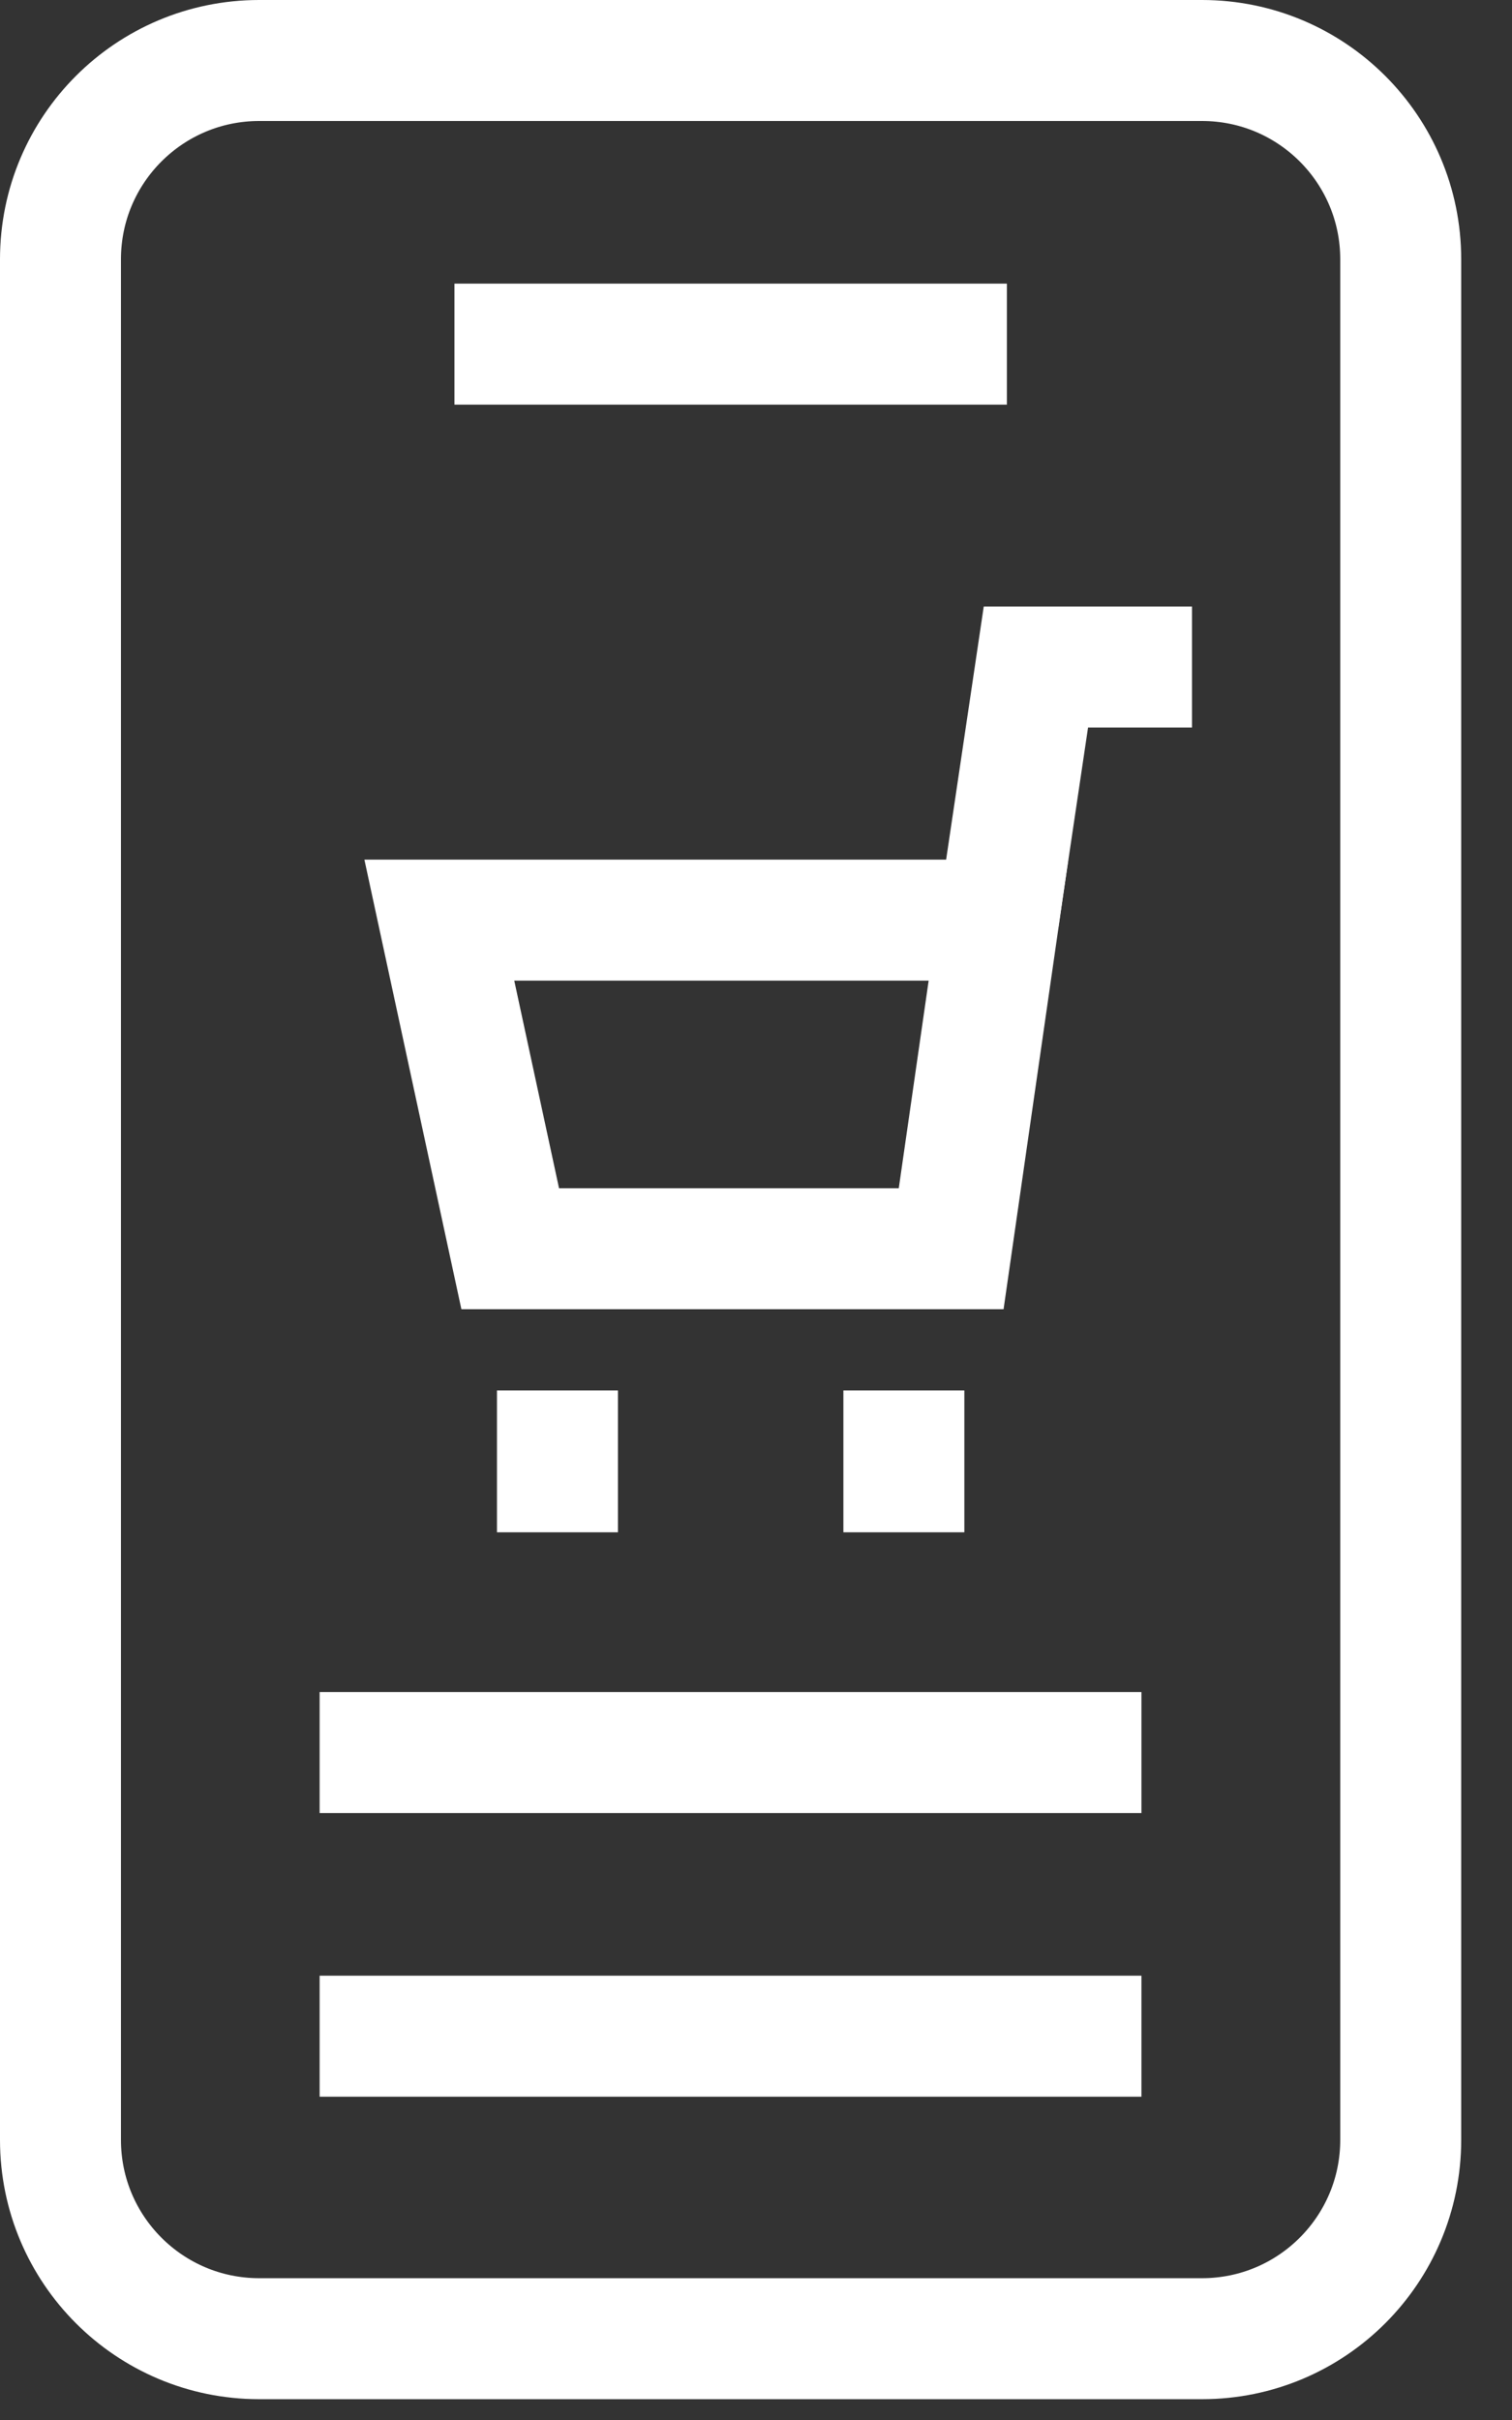 <svg width="25" height="40" viewBox="0 0 25 40" fill="none" xmlns="http://www.w3.org/2000/svg">
<rect x="0" y="0" width="25" height="40" fill="#333333" stroke="none"/>
<path d="M19.875 38.656H4.285C2.471 38.656 1 37.185 1 35.371V19.828V4.285C1 2.471 2.471 1 4.285 1H19.875C21.689 1 23.16 2.471 23.16 4.285V19.828V35.371C23.16 37.185 21.689 38.656 19.875 38.656Z" stroke="white" stroke-width="2" stroke-miterlimit="10"/>
<path d="M7.514 5.688H16.648" stroke="white" stroke-width="2" stroke-miterlimit="10"/>
<path d="M5.285 28.968H18.873" stroke="white" stroke-width="2" stroke-miterlimit="10"/>
<path d="M5.285 33.656H18.873" stroke="white" stroke-width="2" stroke-miterlimit="10"/>
<path d="M8.436 20.64L7.264 15.209H16.509L15.727 20.64H8.436Z" stroke="white" stroke-width="2" stroke-miterlimit="10"/>
<path d="M9.217 22.983V25.327" stroke="white" stroke-width="2" stroke-miterlimit="10"/>
<path d="M14.945 22.983V25.327" stroke="white" stroke-width="2" stroke-miterlimit="10"/>
<path d="M16.506 15.208L17.128 11.025H19.709" stroke="white" stroke-width="2" stroke-miterlimit="10"/>
</svg>
